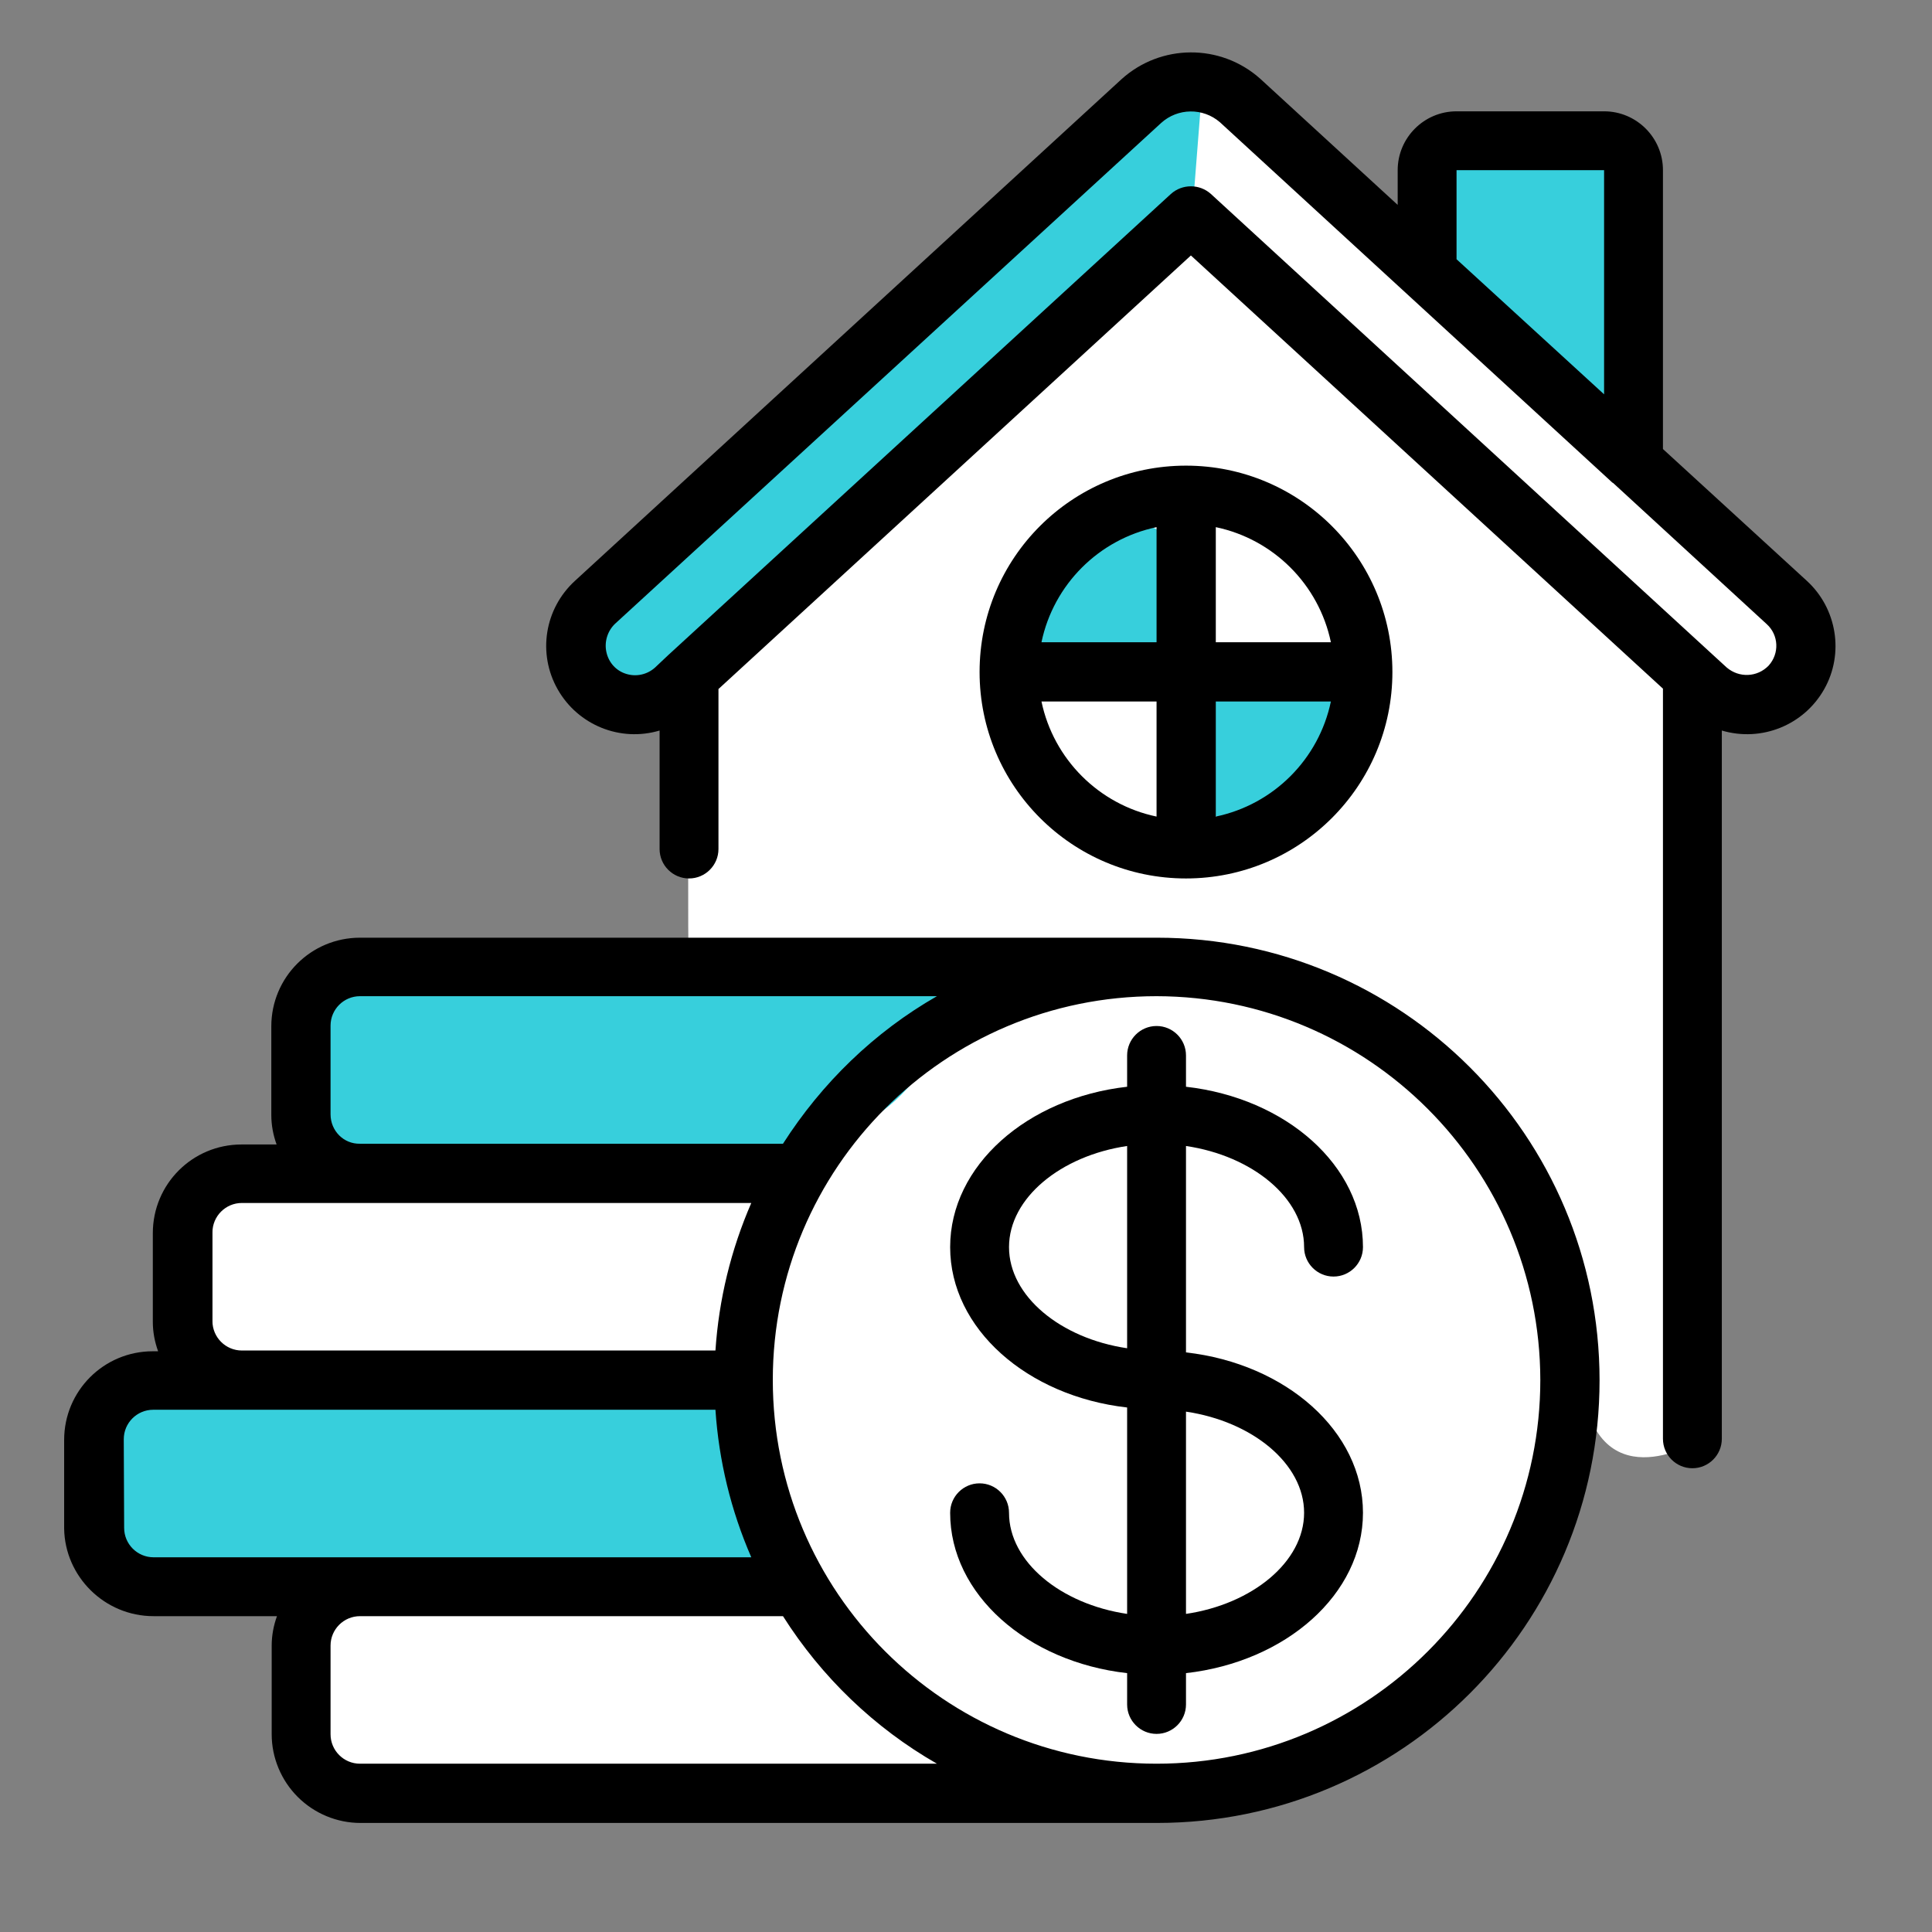 <?xml version="1.0" encoding="UTF-8"?>
<!-- Generator: Adobe Illustrator 27.0.1, SVG Export Plug-In . SVG Version: 6.00 Build 0)  -->
<svg xmlns="http://www.w3.org/2000/svg" xmlns:xlink="http://www.w3.org/1999/xlink" version="1.1" x="0px" y="0px" viewBox="0 0 512 512" style="enable-background:new 0 0 512 512;" xml:space="preserve">
<rect x="0" y="0" width="512" height="512" fill="#808080" stroke="none"/>
<style type="text/css">
	.st0{display:none;}
	.st1{display:inline;fill:#FFFFFF;}
	.st2{display:inline;fill:#37CFDC;}
	.st3{display:inline;}
	.st4{fill:#FFFFFF;}
	.st5{fill:#37CFDC;}
</style>
<g id="Capa_1" class="st0">
	<polygon class="st1" points="206.1,387.9 199.5,448.1 173.9,453.8 172.7,482.9 340.4,484.9 340.4,452.7 312.8,453.8 307.2,385.3    205.6,385.3  "></polygon>
	<path class="st1" d="M44.2,101.9l3.1,237h249.2c0,0,18.9,15.8,42.4,15.8c23.5,0,59.7-17.4,59.7-17.4h67V97.1l-86.8-5.4   c0,0-8.6-60.8,30.4-64.9s-264.8,0-264.8,0s-28.1,6.1-26,28.6c2,22.5,1,40.8,1,40.8H55L44.2,101.9z"></path>
	<path class="st2" d="M434.9,92.7c-16.3,3.5-37.6,11.3-56.2-9.7c-9-10.2-0.8-47.1,24-53.1c10.5-2.6,22.5,0.7,30.6,8.2   C447.7,51.4,455.3,88.3,434.9,92.7z"></path>
	<ellipse class="st2" cx="173.9" cy="252.8" rx="15.3" ry="17.1"></ellipse>
	<circle class="st2" cx="345.2" cy="267.6" r="53.4"></circle>
	<path class="st2" d="M470.1,384.7H41.2v-45.3c86,0,171.9,0,257.9,0c15.7,0,31.4,15.3,47.1,15.3c15,0,29.8-15.3,44.8-15.3   c26.4,0,52.8,0,79.1,0C470.1,354.5,470.1,369.6,470.1,384.7z"></path>
	<g class="st3">
		<g>
			<g>
				<path d="M476,213.4c0-3.8-3.1-6.9-6.9-6.9s-6.9,3.1-6.9,6.9v120.8h-53.1c17.5-16.8,28.4-40.4,28.4-66.6      c0-37.5-22.5-69.9-54.8-84.3v-81.4h69c5.8,0,10.5,4.7,10.5,10.5v70.3c0,3.8,3.1,6.9,6.9,6.9c3.8,0,6.9-3.1,6.9-6.9v-70.3      c0-13.4-10.9-24.3-24.3-24.3h-2.4v-28c0-22.1-18-40.1-40.1-40.1c-0.1,0-0.1,0-0.2,0c-0.1,0-0.1,0-0.2,0H152.3      c-22.1,0-40.1,18-40.1,40.1v28H60.3C46.9,88.1,36,99,36,112.4l0,256.4c0,13.4,10.9,24.3,24.3,24.3h138.6l-4.7,52h-15.9      c-8.5,0-15.5,6.9-15.5,15.5v15.9c0,8.5,6.9,15.5,15.5,15.5h155.5c8.5,0,15.5-6.9,15.5-15.5v-15.9c0-8.5-6.9-15.5-15.5-15.5      h-15.9l-4.7-52h138.6c13.4,0,24.3-10.9,24.3-24.3L476,213.4z M423.7,267.6c0,43.3-35.2,78.5-78.5,78.5s-78.5-35.2-78.5-78.5      s35.2-78.5,78.5-78.5S423.7,224.4,423.7,267.6L423.7,267.6z M165.9,293.9c-1,0-1.9-0.8-1.9-1.9v-16.1c0-1,0.8-1.9,1.9-1.9h15.6      v19.9L165.9,293.9z M164,224.5v-16.1c0-1,0.8-1.9,1.9-1.9h15.6v19.9h-15.6C164.9,226.4,164,225.6,164,224.5z M253.2,260.2h-57.9      v-19.9h61.8C255.1,246.6,253.8,253.3,253.2,260.2z M165.9,260.2c-1,0-1.9-0.8-1.9-1.9v-16.1c0-1,0.8-1.9,1.9-1.9h15.6v19.9      L165.9,260.2z M272.6,210.7c-3.8,4.9-7.2,10.1-10,15.7h-67.3v-19.9h75.4c1,0,1.9,0.9,1.9,1.9V210.7z M195.3,274h57.8      c0.5,6.9,1.7,13.5,3.6,19.9h-61.4L195.3,274L195.3,274z M408.9,33.8c0.1,0,0.1,0,0.2,0c0.1,0,0.1,0,0.2,0      c14.5,0,26.2,11.8,26.2,26.2v28h-52.8v-28C382.7,45.6,394.5,33.8,408.9,33.8z M126,60.1c0-14.5,11.8-26.2,26.2-26.2h226.4      c-6.1,7-9.8,16.2-9.8,26.2v118.3c-7.6-2-15.5-3.1-23.7-3.1c-23.8,0-45.4,9-61.8,23.8c-2.9-3.9-7.5-6.5-12.7-6.5H165.9      c-8.7,0-15.7,7.1-15.7,15.7v16.1c0,3.3,1,6.3,2.7,8.8c-1.7,2.5-2.7,5.5-2.7,8.8v16.1c0,3.3,1,6.3,2.7,8.8      c-1.7,2.5-2.7,5.5-2.7,8.8V292c0,8.7,7.1,15.7,15.7,15.7h96.2c4.8,9.9,11.4,18.9,19.2,26.5H126L126,60.1z M60.3,101.9h51.9      v232.3H49.8V112.4C49.8,106.6,54.5,101.9,60.3,101.9z M303.9,445.1h-49c-3.8,0-6.9,3.1-6.9,6.9c0,3.8,3.1,6.9,6.9,6.9h78.8      c0.9,0,1.7,0.7,1.7,1.7v15.9c0,0.9-0.7,1.7-1.7,1.7H178.3c-0.9,0-1.7-0.7-1.7-1.7v-15.9c0-0.9,0.7-1.7,1.7-1.7h45.9      c3.8,0,6.9-3.1,6.9-6.9c0-3.8-3.1-6.9-6.9-6.9h-16.1l4.7-52h17.6v7.7c0,14.2,11.5,25.7,25.7,25.7s25.7-11.5,25.7-25.7v-7.7h17.6      L303.9,445.1z M267.9,393.1v7.7c0,6.5-5.3,11.9-11.9,11.9c-6.5,0-11.9-5.3-11.9-11.9v-7.7H267.9z M462.2,368.8      c0,5.8-4.7,10.5-10.5,10.5H60.3c-5.8,0-10.5-4.7-10.5-10.5V348h250.1c13.4,7.6,28.8,11.9,45.3,11.9s31.9-4.3,45.3-11.9h71.7      L462.2,368.8z"></path>
				<path d="M160,161.4c1.3,1.3,3.1,2,4.9,2s3.5-0.7,4.9-2l12.6-12.6c2.7-2.7,2.7-7.1,0-9.8c-2.7-2.7-7.1-2.7-9.8,0l-7.7,7.7      l-2.7-2.7c-2.7-2.7-7.1-2.7-9.8,0c-2.7,2.7-2.7,7.1,0,9.8L160,161.4z"></path>
				<path d="M345.2,143.3h-90c-3.8,0-6.9,3.1-6.9,6.9c0,3.8,3.1,6.9,6.9,6.9h90c3.8,0,6.9-3.1,6.9-6.9      C352.1,146.4,349,143.3,345.2,143.3z"></path>
				<path d="M209.2,157.2h23c3.8,0,6.9-3.1,6.9-6.9c0-3.8-3.1-6.9-6.9-6.9h-23c-3.8,0-6.9,3.1-6.9,6.9      C202.2,154.1,205.3,157.2,209.2,157.2L209.2,157.2z"></path>
				<path d="M160,127.8c1.3,1.4,3.1,2,4.9,2s3.5-0.7,4.9-2l12.6-12.6c2.7-2.7,2.7-7.1,0-9.8c-2.7-2.7-7.1-2.7-9.8,0l-7.7,7.7      l-2.7-2.7c-2.7-2.7-7.1-2.7-9.8,0c-2.7,2.7-2.7,7.1,0,9.8L160,127.8z"></path>
				<path d="M345.2,109.7h-4.6c-3.8,0-6.9,3.1-6.9,6.9s3.1,6.9,6.9,6.9h4.6c3.8,0,6.9-3.1,6.9-6.9S349,109.7,345.2,109.7z"></path>
				<path d="M315.5,123.6c3.8,0,6.9-3.1,6.9-6.9s-3.1-6.9-6.9-6.9H293c-3.8,0-6.9,3.1-6.9,6.9s3.1,6.9,6.9,6.9H315.5z"></path>
				<path d="M209.2,123.6h60.7c3.8,0,6.9-3.1,6.9-6.9s-3.1-6.9-6.9-6.9h-60.7c-3.8,0-6.9,3.1-6.9,6.9S205.3,123.6,209.2,123.6      L209.2,123.6z"></path>
				<path d="M160,94.2c1.3,1.3,3.1,2,4.9,2c1.8,0,3.6-0.7,4.9-2l12.6-12.6c2.7-2.7,2.7-7.1,0-9.8c-2.7-2.7-7.1-2.7-9.8,0l-7.7,7.7      l-2.7-2.7c-2.7-2.7-7.1-2.7-9.8,0c-2.7,2.7-2.7,7.1,0,9.8L160,94.2z"></path>
				<path d="M255.2,90h90c3.8,0,6.9-3.1,6.9-6.9s-3.1-6.9-6.9-6.9h-90c-3.8,0-6.9,3.1-6.9,6.9S251.4,90,255.2,90L255.2,90z"></path>
				<path d="M209.2,90h23c3.8,0,6.9-3.1,6.9-6.9s-3.1-6.9-6.9-6.9h-23c-3.8,0-6.9,3.1-6.9,6.9S205.3,90,209.2,90L209.2,90z"></path>
				<path d="M345.2,226.5c-3.8,0-6.9,3.1-6.9,6.9v2.6c-9.4,1.5-16.6,9.6-16.6,19.4c0,10.8,8.8,19.6,19.6,19.6h7.7      c3.2,0,5.8,2.6,5.8,5.8s-2.6,5.8-5.8,5.8h-7.7c-2.3,0-4.5-1.4-5.4-3.6c-1.5-3.5-5.5-5.2-9.1-3.7c-3.5,1.5-5.2,5.5-3.7,9.1      c2.7,6.3,8.4,10.7,15,11.8v1.6c0,3.8,3.1,6.9,6.9,6.9c3.8,0,6.9-3.1,6.9-6.9v-1.6c9.4-1.5,16.6-9.6,16.6-19.4      c0-10.8-8.8-19.6-19.6-19.6h-7.7c-3.2,0-5.8-2.6-5.8-5.8c0-3.2,2.6-5.8,5.8-5.8h7.7c1.9,0,3.7,1,4.8,2.6c2.1,3.2,6.4,4,9.6,1.9      c3.2-2.1,4-6.4,1.9-9.6c-3.1-4.6-7.9-7.6-13.2-8.4v-2.6C352.1,229.6,349,226.5,345.2,226.5z"></path>
				<path d="M280.8,250.8c-1,3.7,1.3,7.5,4.9,8.4c3.7,1,7.5-1.3,8.4-4.9c6-23.2,27-39.4,51-39.4c29.1,0,52.7,23.6,52.7,52.7      s-23.6,52.7-52.7,52.7c-23.7,0-44.7-16-50.9-38.9c-1-3.7-4.8-5.9-8.5-4.9c-3.7,1-5.9,4.8-4.9,8.5c7.8,28.9,34.2,49.1,64.2,49.1      c36.7,0,66.5-29.9,66.5-66.5s-29.9-66.5-66.5-66.5C314.9,201.1,288.4,221.5,280.8,250.8L280.8,250.8z"></path>
			</g>
		</g>
	</g>
</g>
<g id="Layer_2" class="st0">
	<path class="st1" d="M91.6,271.6l1.2-180.4c0,0-70.3-4.4-64.5-22.1s11.6-32.3,11.6-32.3s13.3-7.9,35.1-5.5s302.1-0.4,302.1-0.4v57   c0,0,82.3,8.9,73.1,81l5.4,11.6c0,0,28.9-2.7,28.9,55.8s-2.7,216.5-2.7,216.5s5,42.2-66.9,32.3l-118.9-0.3c0,0-26.6-4.4-26.2-43.2   s-3.4-39.8-3.4-39.8s-52.8,24.2-89.2-27.9s11.4-95.1,11.4-95.1l7.2-10.8L91.6,271.6z"></path>
	<circle class="st2" cx="376.9" cy="165.3" r="69.5"></circle>
	<rect x="422.6" y="364.9" class="st2" width="28.1" height="83.4"></rect>
	<rect x="302.1" y="298" class="st2" width="26" height="31.1"></rect>
	<path class="st2" d="M69.8,329.2H49.3c-12.7,0-23-10.3-23-23V108.6c0-12.7,10.3-23,23-23h20.4c12.7,0,23,10.3,23,23v197.6   C92.7,318.9,82.5,329.2,69.8,329.2z"></path>
	<rect x="120.3" y="67" class="st2" width="135.7" height="45.4"></rect>
	<path class="st2" d="M191,271.6c-5.8,1.4-42.9,0-42.9,0l-6.1,26.9l-26.2,12.9l2.4,32l23.5,18.4l5.8,22.7l-4.4,12.4l28.3,31.3   l17.4-8.9l27.6,12.9l6.1,16h44.6l2.7-43.9c0,0-30,8.9-47.7,0c-17.7-8.9-104.5-46.3-29.3-130.7L191,271.6z"></path>
	<g class="st3">
		<path d="M369.4,112.4v16.2c-8.7,2.8-15.1,10.8-15.1,20.5c0,8.2,4.6,15.6,11.9,19.3l14.7,7.4c2.2,1.1,3.6,3.3,3.6,5.8    c0,3.6-2.9,6.5-6.5,6.5h-2.2c-3.6,0-6.5-2.9-6.5-6.5v-1.1h-15.1v1.1c0,9.6,6.4,17.7,15.1,20.5v16.2h15.1V202    c8.7-2.8,15.1-10.8,15.1-20.5c0-8.2-4.6-15.6-11.9-19.3l-14.7-7.4c-2.2-1.1-3.6-3.3-3.6-5.8c0-3.6,2.9-6.5,6.5-6.5h2.2    c3.6,0,6.5,2.9,6.5,6.5v1.1h15.1v-1.1c0-9.6-6.4-17.7-15.1-20.5v-16.2H369.4z"></path>
		<path d="M459.7,173.6c0.3-2.7,0.4-5.5,0.4-8.3c0-43.3-33.3-78.9-75.6-82.8V21.7h-325c-20.8,0-37.8,17-37.8,37.8v241.9    c0,20.8,17,37.8,37.8,37.8h37.8v-60.5h42.1l0.6,1.2c-2.7,5.4-5.1,11-6.9,16.8l-20.7,6.6v56.4l20.7,6.6c1.9,5.8,4.2,11.5,6.9,16.8    l-9.9,19.3l39.9,39.9l19.3-9.9c5.4,2.7,11,5.1,16.8,6.9l6.6,20.7h51.6c3.5,17.2,18.8,30.2,37,30.2h151.2c20.8,0,37.8-17,37.8-37.8    V210.6C490.3,192.3,477.1,176.9,459.7,173.6L459.7,173.6z M445,165.3c0,37.5-30.5,68-68,68s-68-30.5-68-68s30.5-68,68-68    S445,127.8,445,165.3z M445,218.2v45.4H308.9v-45.4h3.9c15.3,18.5,38.3,30.2,64.1,30.2s48.8-11.8,64.1-30.2H445z M82.1,324H59.5    c-12.5,0-22.7-10.2-22.7-22.7V89.7c6.3,4.7,14.2,7.6,22.7,7.6h22.7V324z M218,427.2l-3.9-1.1c-7.5-2.1-14.6-5-21.1-8.7l-3.5-2    l-16.6,8.5l-24.3-24.3l8.5-16.6l-2-3.5c-3.7-6.6-6.6-13.7-8.7-21.1l-1.1-3.9l-17.8-5.7v-34.3l17.8-5.7l1.1-3.9    c2.1-7.5,5-14.6,8.7-21.1l2-3.5l-0.7-1.5h20.3c-12.2,14.7-19,33.2-19,52.9c0,45.8,37.3,83.1,83.1,83.1c7.8,0,15.3-1.1,22.7-3.2    V445h-39.8L218,427.2z M263.6,395.7c-7.3,2.6-14.9,3.9-22.7,3.9c-37.5,0-68-30.5-68-68c0-20.8,9.3-39.9,25.4-52.9h65.3V395.7z     M263.6,210.6v52.9H97.3V82.1H59.5C47,82.1,36.8,72,36.8,59.5S47,36.8,59.5,36.8h309.9v45.7c-42.3,3.8-75.6,39.5-75.6,82.8    c0,2.8,0.2,5.6,0.4,8.3C276.8,176.9,263.6,192.3,263.6,210.6z M475.2,452.5c0,12.5-10.2,22.7-22.7,22.7H301.4    c-12.5,0-22.7-10.2-22.7-22.7V210.6c0-11.1,8-20.3,18.5-22.2c1.5,5.1,3.5,10,5.8,14.7h-9.2v75.6h166.3v-75.6h-9.2    c2.4-4.7,4.4-9.6,5.8-14.7c10.5,2,18.5,11.2,18.5,22.2V452.5z"></path>
		<path d="M414.7,460.1h45.4V354.3h-45.4V460.1z M429.9,369.4H445V445h-15.1V369.4z"></path>
		<path d="M354.3,460.1h45.4v-45.4h-45.4V460.1z M369.4,429.9h15.1V445h-15.1V429.9z"></path>
		<path d="M293.8,460.1h45.4v-45.4h-45.4V460.1z M308.9,429.9H324V445h-15.1V429.9z"></path>
		<path d="M354.3,399.6h45.4v-45.4h-45.4V399.6z M369.4,369.4h15.1v15.1h-15.1V369.4z"></path>
		<path d="M293.8,399.6h45.4v-45.4h-45.4V399.6z M308.9,369.4H324v15.1h-15.1V369.4z"></path>
		<path d="M354.3,339.1h45.4v-45.4h-45.4V339.1z M369.4,308.9h15.1V324h-15.1V308.9z"></path>
		<path d="M414.7,339.1h45.4v-45.4h-45.4V339.1z M429.9,308.9H445V324h-15.1V308.9z"></path>
		<path d="M293.8,339.1h45.4v-45.4h-45.4V339.1z M308.9,308.9H324V324h-15.1V308.9z"></path>
		<path d="M112.4,127.5h151.2V51.9H112.4V127.5z M127.5,67h120.9v45.4H127.5V67z"></path>
		<path d="M112.4,142.6h136.1v15.1H112.4V142.6z"></path>
		<path d="M203.1,172.9h15.1V188h-15.1V172.9z"></path>
		<path d="M233.3,172.9h15.1V188h-15.1V172.9z"></path>
		<path d="M112.4,172.9H188V188h-75.6V172.9z"></path>
		<path d="M112.4,203.1h136.1v15.1H112.4V203.1z"></path>
		<path d="M112.4,233.3h136.1v15.1H112.4V233.3z"></path>
	</g>
</g>
<g id="Layer_3">
	<path class="st4" d="M315.6,61.4l0.2-38.3L474.9,162c0,0,12.6,37.2-23.8,16.9S315.6,61.4,315.6,61.4z"></path>
	<path class="st4" d="M182.6,258.2c-0.5-2,0-76.8,0-76.8l136-119.8l130.6,119.8v200.9c0,0-26.6,15.9-30.1-16.6   c-3.6-32.5-43.4-158-179.7-84.8l3.1-29.9L182.6,258.2z"></path>
	<rect x="56.3" y="313.3" class="st4" width="142.8" height="48.5"></rect>
	<path class="st4" d="M256,473.2H77.9v-45.5h132.6C235.6,427.7,256,448.1,256,473.2L256,473.2z"></path>
	<circle class="st4" cx="306.5" cy="365.7" r="104.2"></circle>
	<g>
		<path class="st5" d="M318.6,23.1l-3,38.3L171.3,185.9c0,0-39.1-5-10.8-30.9S318.6,23.1,318.6,23.1z"></path>
		<ellipse class="st5" cx="295.4" cy="159.5" rx="23.2" ry="21.9"></ellipse>
		<ellipse class="st5" cx="333.9" cy="197.4" rx="23.2" ry="21.9"></ellipse>
		<polygon class="st5" points="437.7,116.8 386,77.6 373.2,41.6 437.7,41.6   "></polygon>
		<rect x="26.7" y="373.1" class="st5" width="172.4" height="44.4"></rect>
		<path class="st5" d="M207.4,303.2H81.7v-44.4h170.1v0C251.8,283.3,231.9,303.2,207.4,303.2z"></path>
		<g id="Page-1">
			<g id="_x30_28---House-Mortgage">
				<path id="Shape" d="M40.7,428.3h32.7c-0.9,2.5-1.4,5.1-1.4,7.8v23.5c0,6.2,2.5,12.2,6.9,16.6c4.4,4.4,10.4,6.9,16.6,6.9h211.1      c64.8,0,117.3-52.5,117.3-117.3s-52.5-117.3-117.3-117.3H95.4c-13,0-23.5,10.5-23.5,23.5v23.5c0,2.7,0.5,5.3,1.4,7.8h-9.3      c-13,0-23.5,10.5-23.5,23.5v23.5c0,2.7,0.5,5.3,1.4,7.8h-1.4c-13,0-23.5,10.5-23.5,23.5v23.5C17.2,417.8,27.7,428.3,40.7,428.3z       M95.4,467.4c-4.3,0-7.8-3.5-7.8-7.8v-23.5c0-4.3,3.5-7.8,7.8-7.8h112.1c10.2,16.1,24.2,29.6,40.8,39.1H95.4z M408.2,365.7      c0,56.1-45.5,101.7-101.7,101.7s-101.7-45.5-101.7-101.7s45.5-101.7,101.7-101.7C362.6,264.1,408.1,309.6,408.2,365.7z       M87.6,295.3v-23.5c0-4.3,3.5-7.8,7.8-7.8h152.9c-16.6,9.5-30.5,23-40.8,39.1H95.4C91.1,303.2,87.6,299.7,87.6,295.3z       M56.3,350.1v-23.5c0-4.3,3.5-7.8,7.8-7.8h135c-5.4,12.4-8.6,25.6-9.5,39.1H64.1C59.8,357.9,56.3,354.4,56.3,350.1L56.3,350.1z       M32.8,381.4c0-4.3,3.5-7.8,7.8-7.8h149c0.9,13.5,4.1,26.7,9.5,39.1H40.7c-4.3,0-7.8-3.5-7.8-7.8L32.8,381.4z"></path>
				<path id="Shape_00000150821183631868539930000003993861800906219164_" d="M298.7,279.7v8.3c-26.5,3-46.9,20.9-46.9,42.5      c0,21.6,20.4,39.5,46.9,42.5v54.7c-17.6-2.6-31.3-13.8-31.3-26.8c0-4.3-3.5-7.8-7.8-7.8c-4.3,0-7.8,3.5-7.8,7.8      c0,21.6,20.4,39.5,46.9,42.5v8.3c0,4.3,3.5,7.8,7.8,7.8c4.3,0,7.8-3.5,7.8-7.8v-8.3c26.5-3,46.9-20.9,46.9-42.5      c0-21.6-20.4-39.5-46.9-42.5v-54.7c17.6,2.6,31.3,13.8,31.3,26.8c0,4.3,3.5,7.8,7.8,7.8s7.8-3.5,7.8-7.8      c0-21.6-20.4-39.5-46.9-42.5v-8.3c0-4.3-3.5-7.8-7.8-7.8C302.2,271.9,298.7,275.4,298.7,279.7z M267.4,330.5      c0-13,13.7-24.2,31.3-26.8v53.6C281.1,354.7,267.4,343.5,267.4,330.5L267.4,330.5z M345.6,400.9c0,13-13.7,24.2-31.3,26.8v-53.6      C331.9,376.7,345.6,387.9,345.6,400.9L345.6,400.9z"></path>
				<path id="Shape_00000008121800285214030320000013694967210025156287_" d="M425.1,29.5H386c-8.6,0-15.6,7-15.6,15.6v9.2      l-36.5-33.5c-10.5-9.3-26.3-9.2-36.7,0.2L152.4,153.9c-8.1,7.4-10,19.3-4.6,28.8c5.4,9.5,16.6,14,27,10.9V225      c0,4.3,3.5,7.8,7.8,7.8s7.8-3.5,7.8-7.8v-42.4L315.6,67.7l125.1,114.8v198.8c0,4.3,3.5,7.8,7.8,7.8c4.3,0,7.8-3.5,7.8-7.8V193.6      c10.5,3.1,21.7-1.4,27.1-10.9c5.4-9.5,3.4-21.5-4.6-28.8l-38.1-34.9V45.1C440.7,36.5,433.7,29.5,425.1,29.5L425.1,29.5z       M386,45.1h39.1v59.4L386,68.7V45.1z M468.7,176.4c-3,3.1-7.8,3.3-11.1,0.5l-3.6-3.3L320.9,51.4c-3-2.7-7.6-2.7-10.6,0      L177.1,173.6l-3.5,3.3c-2.1,1.9-5,2.5-7.6,1.7c-2.7-0.8-4.7-3-5.3-5.8c-0.6-2.7,0.3-5.6,2.3-7.5L307.7,32.6      c4.4-4,11.1-4.1,15.6-0.2l104,95.5l0.2,0.1l40.7,37.4C471.4,168.3,471.6,173.2,468.7,176.4L468.7,176.4z"></path>
				<path id="Shape_00000016764286706249562370000002765538544943235231_" d="M259.6,178.1c0,30.2,24.5,54.7,54.7,54.7      s54.7-24.5,54.7-54.7s-24.5-54.7-54.7-54.7C284.1,123.4,259.6,147.8,259.6,178.1z M306.5,139.7v30.5H276      C279.2,154.9,291.2,142.9,306.5,139.7z M276,185.9h30.5v30.5C291.2,213.2,279.2,201.2,276,185.9z M322.2,216.4v-30.5h30.5      C349.5,201.2,337.5,213.2,322.2,216.4z M352.7,170.2h-30.5v-30.5C337.5,142.9,349.5,154.9,352.7,170.2z"></path>
			</g>
		</g>
	</g>
</g>
</svg>
